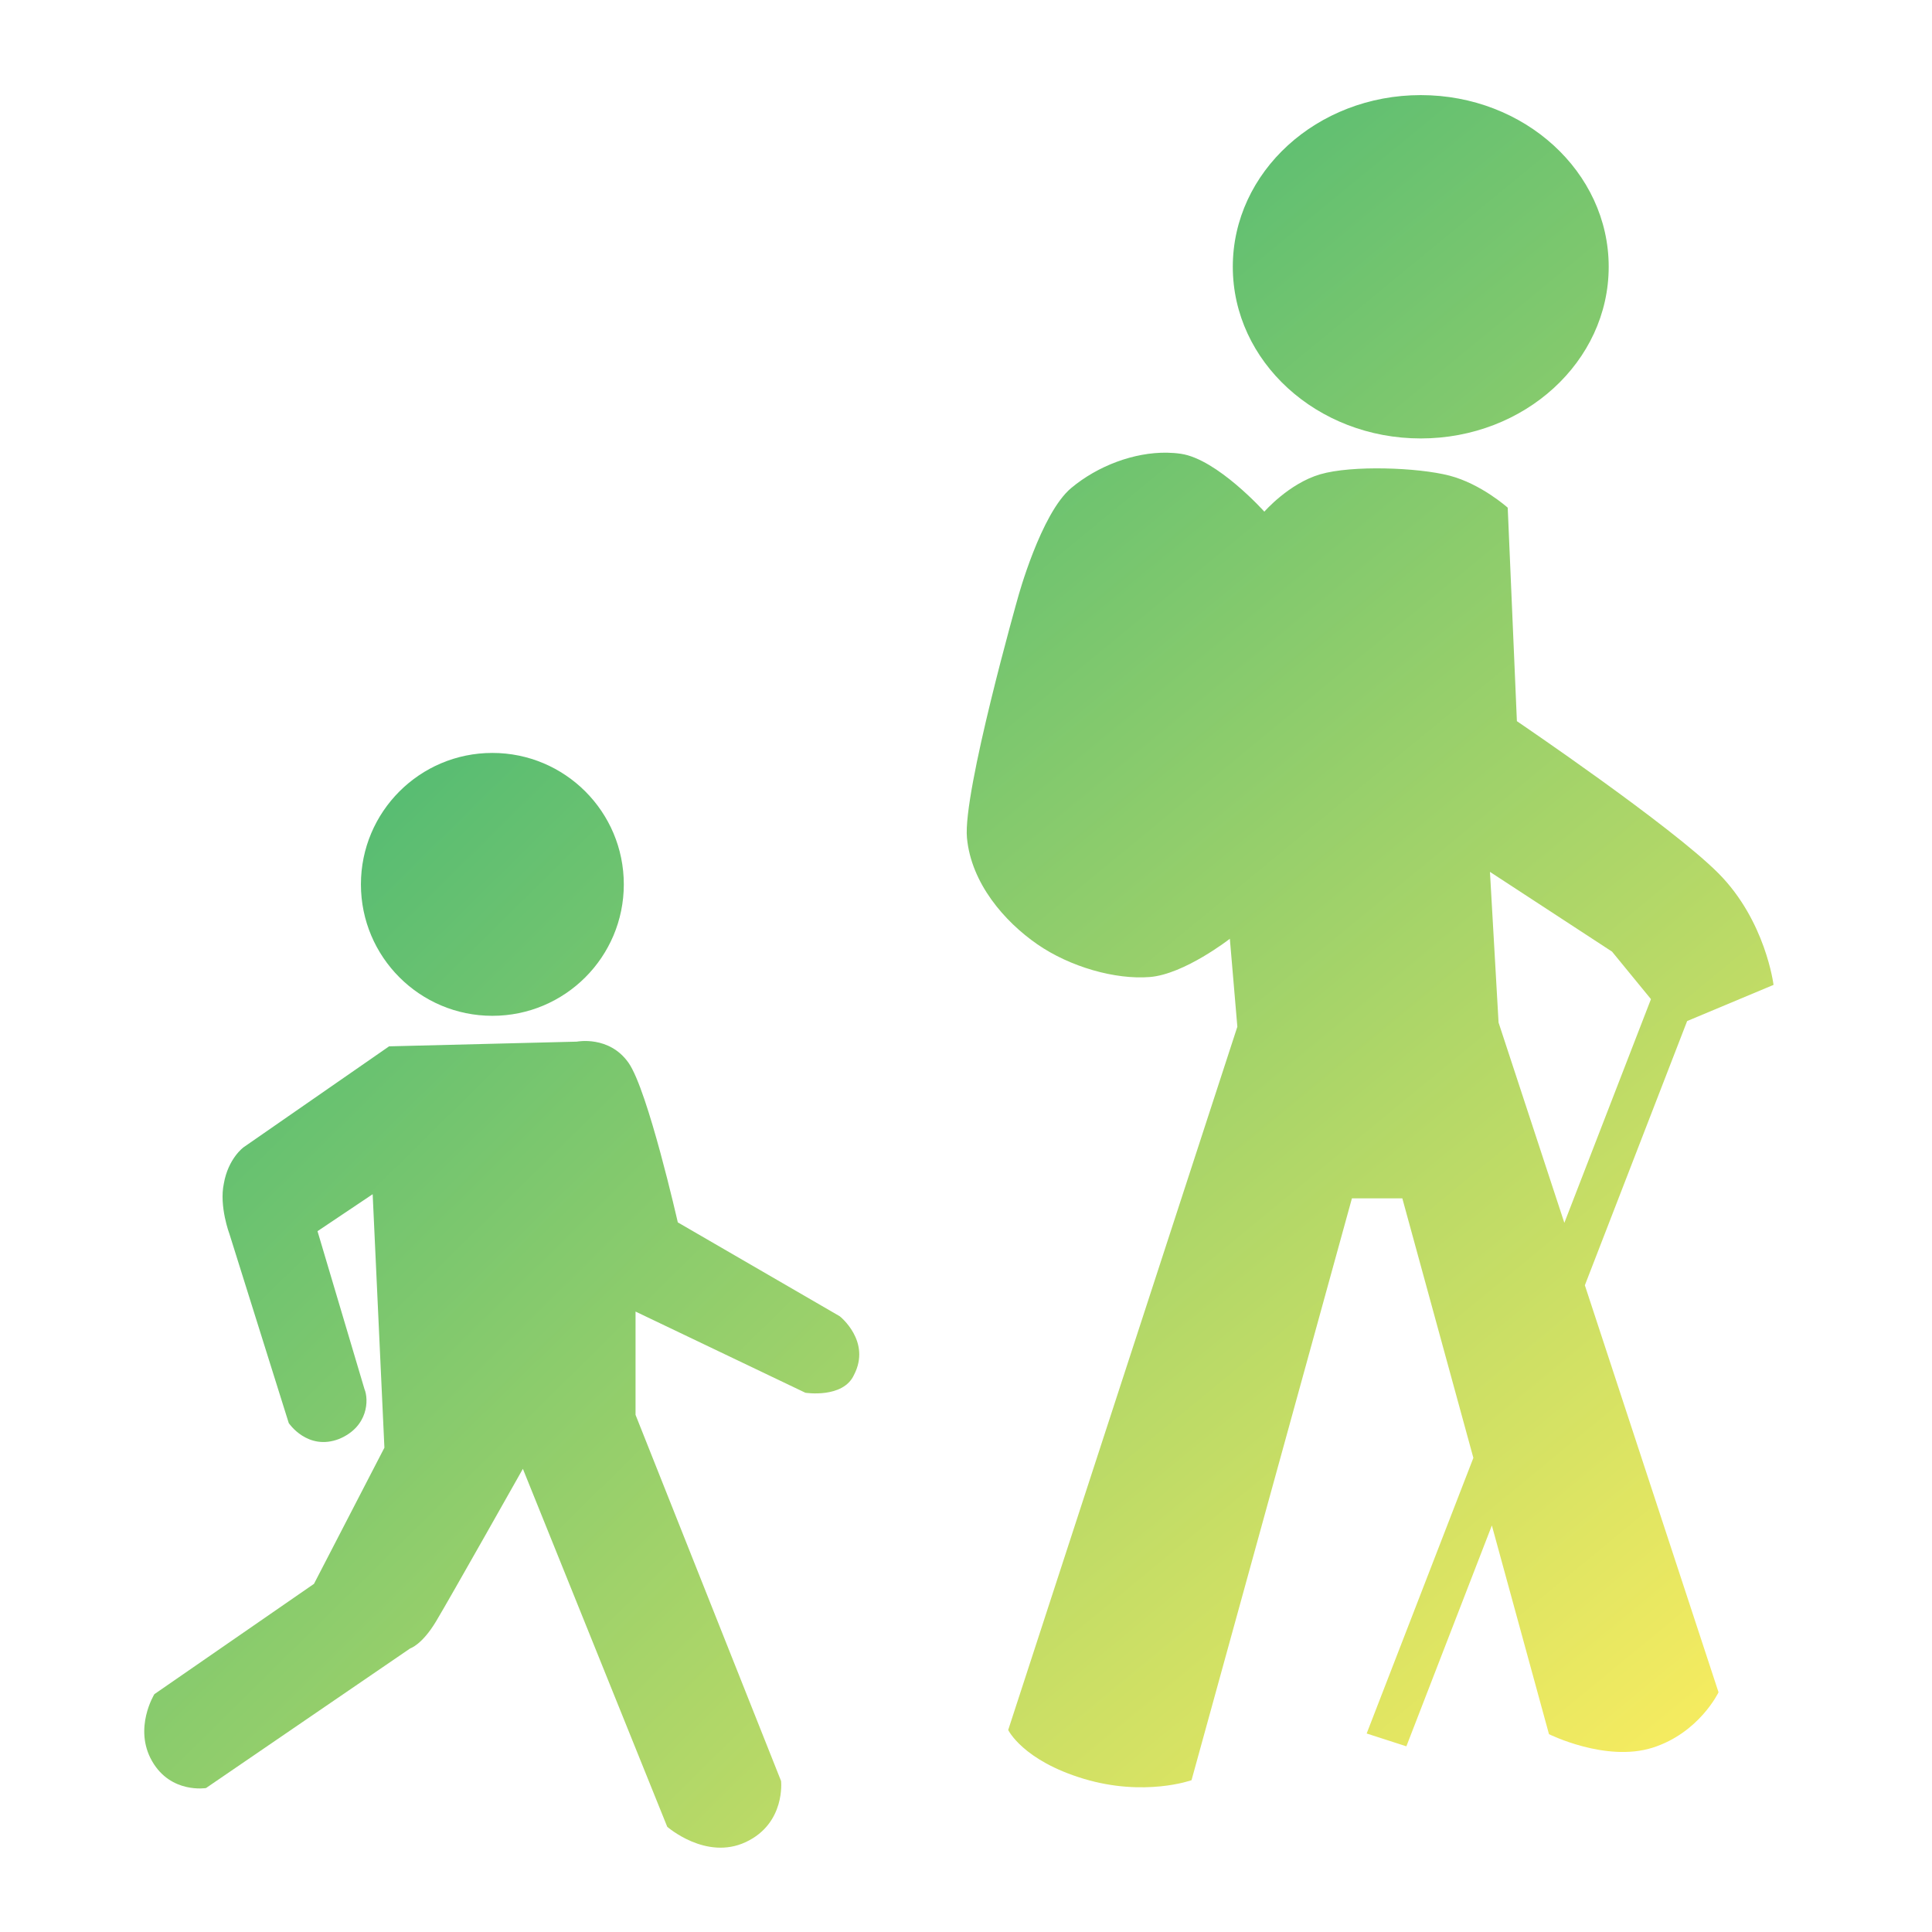 <?xml version="1.0" encoding="UTF-8" standalone="no"?>
<!-- Created with Inkscape (http://www.inkscape.org/) -->

<svg
   xmlns:dc="http://purl.org/dc/elements/1.1/"
   xmlns:cc="http://creativecommons.org/ns#"
   xmlns:rdf="http://www.w3.org/1999/02/22-rdf-syntax-ns#"
   xmlns:svg="http://www.w3.org/2000/svg"
   xmlns="http://www.w3.org/2000/svg"
   xmlns:xlink="http://www.w3.org/1999/xlink"
   xmlns:sodipodi="http://sodipodi.sourceforge.net/DTD/sodipodi-0.dtd"
   xmlns:inkscape="http://www.inkscape.org/namespaces/inkscape"
   width="256"
   height="256"
   viewBox="0 0 256 256"
   version="1.1"
   id="svg4886"
   inkscape:version="0.92.4 (5da689c313, 2019-01-14)"
   sodipodi:docname="marche.svg">
  <defs
     id="defs4880">
    <linearGradient
       inkscape:collect="always"
       id="FMV">
      <stop
         style="stop-color:#16a97a;stop-opacity:1"
         offset="0"
         id="stop826" />
      <stop
         style="stop-color:#f4eb60;stop-opacity:1"
         offset="1"
         id="stop828" />
    </linearGradient>
    <linearGradient
       inkscape:collect="always"
       xlink:href="#FMV"
       id="linearGradient2289"
       gradientUnits="userSpaceOnUse"
       x1="8.967"
       y1="8.264"
       x2="53.141"
       y2="53.062"
       gradientTransform="matrix(4.702,0,0,4.702,-22.155,204.005)" />
    <linearGradient
       inkscape:collect="always"
       xlink:href="#FMV"
       id="linearGradient2291"
       gradientUnits="userSpaceOnUse"
       x1="8.967"
       y1="8.264"
       x2="53.141"
       y2="53.062"
       gradientTransform="matrix(4.702,0,0,4.702,-22.155,204.005)" />
    <linearGradient
       inkscape:collect="always"
       xlink:href="#FMV"
       id="linearGradient2295"
       gradientUnits="userSpaceOnUse"
       x1="14.214"
       y1="8.448"
       x2="46.211"
       y2="43.973"
       gradientTransform="matrix(6.491,0,0,5.929,-72.262,-36.49)" />
    <linearGradient
       inkscape:collect="always"
       xlink:href="#FMV"
       id="linearGradient2297"
       gradientUnits="userSpaceOnUse"
       x1="14.214"
       y1="8.448"
       x2="46.211"
       y2="43.973"
       gradientTransform="matrix(6.491,0,0,5.929,-72.262,192.777)" />
  </defs>
  <sodipodi:namedview
     id="base"
     pagecolor="#ffffff"
     bordercolor="#666666"
     borderopacity="1.0"
     inkscape:pageopacity="0.0"
     inkscape:pageshadow="2"
     inkscape:zoom="0.98994949"
     inkscape:cx="-66.56308"
     inkscape:cy="115.89631"
     inkscape:document-units="mm"
     inkscape:current-layer="layer1"
     showgrid="false"
     units="px"
     inkscape:window-width="1526"
     inkscape:window-height="925"
     inkscape:window-x="117"
     inkscape:window-y="72"
     inkscape:window-maximized="0" />
  <g
     inkscape:label="Calque 1"
     inkscape:groupmode="layer"
     id="layer1"
     transform="translate(0,-229.267)">
    <g
       id="g2309">
      <path
         id="path4859"
         transform="translate(0,229.267)"
         d="M 154.643 59.984 C 150.273 59.914 145.467 61.718 141.939 64.666 C 137.908 68.035 134.875 79.205 134.875 79.205 C 134.875 79.205 127.56 104.986 128.127 111.023 C 128.694 117.061 133.117 122.123 137.445 125.119 C 141.773 128.115 147.763 129.825 152.35 129.461 C 156.936 129.097 162.961 124.391 162.961 124.391 L 163.955 136.049 L 133.592 229.23 C 133.592 229.23 135.52 233.266 143.59 235.695 C 151.66 238.125 157.883 235.885 157.883 235.885 L 179.137 158.789 L 185.816 158.789 L 195.229 193.176 L 181.09 229.697 L 186.352 231.396 L 197.68 202.133 L 205.248 229.785 C 205.248 229.785 212.779 233.537 218.963 231.582 C 225.147 229.627 227.715 224.238 227.715 224.238 L 210.002 170.305 L 223.555 135.295 L 235.002 130.502 C 235.002 130.502 233.969 122.025 227.709 115.723 C 221.449 109.421 200.996 95.559 200.996 95.559 L 199.781 67.271 C 199.781 67.271 196.256 64.113 192.066 63.025 C 187.877 61.938 179.116 61.624 174.941 62.846 C 170.767 64.068 167.533 67.797 167.533 67.797 C 167.533 67.797 161.294 60.841 156.482 60.131 C 155.881 60.042 155.267 59.994 154.643 59.984 z M 197.426 115.527 L 213.607 126.098 L 218.76 132.391 L 207.285 162.033 L 198.568 135.494 L 197.426 115.527 z "
         style="fill:url(#linearGradient2295);fill-opacity:1;stroke:none;stroke-width:1.641px;stroke-linecap:butt;stroke-linejoin:miter;stroke-opacity:1" />
      <ellipse
         ry="22.747"
         rx="24.904"
         cy="264.616"
         cx="188.257"
         id="path4861"
         style="fill:url(#linearGradient2297);fill-opacity:1;stroke:none;stroke-width:12.408;stroke-linejoin:round;stroke-miterlimit:4;stroke-dasharray:none;stroke-opacity:1" />
      <path
         sodipodi:nodetypes="ccsccccccczcccccccccccccsccsc"
         inkscape:connector-curvature="0"
         id="path4872"
         d="m 69.284,423.894 19.128,47.43 c 0,0 5.132,4.51 10.419,2.022 5.287,-2.488 4.665,-8.086 4.665,-8.086 L 84.213,416.741 v -13.685 l 22.503,10.757 c 0,0 4.995,0.789 6.44,-2.359 2.325,-4.467 -1.885,-7.775 -1.885,-7.775 L 89.812,391.238 c 0,0 -3.96,-17.497 -6.531,-21.149 -2.571,-3.652 -6.842,-2.799 -6.842,-2.799 l -24.881,0.622 -19.283,13.374 c 0,0 -2.029,1.461 -2.615,4.811 -0.641,3.021 0.749,6.696 0.749,6.696 l 7.853,25.037 c 0,0 2.488,3.732 6.687,2.099 3.888,-1.633 3.922,-5.23 3.343,-6.609 l -6.22,-20.916 7.309,-4.899 1.555,33.59 -9.331,18.039 -21.149,14.618 c 0,0 -2.799,4.51 -0.311,8.864 2.488,4.354 7.153,3.577 7.153,3.577 L 54.356,447.687 c 0,0 1.555,-0.467 3.421,-3.577 C 59.643,441 69.284,423.894 69.284,423.894 Z"
         style="fill:url(#linearGradient2289);fill-opacity:1;stroke:none;stroke-width:1.244px;stroke-linecap:butt;stroke-linejoin:miter;stroke-opacity:1" />
      <circle
         r="17.417"
         cy="346.451"
         cx="65.241"
         id="path4874"
         style="fill:url(#linearGradient2291);fill-opacity:1;stroke:none;stroke-width:9.936;stroke-linejoin:round;stroke-miterlimit:4;stroke-dasharray:none;stroke-opacity:1" />
    </g>
  </g>
</svg>
